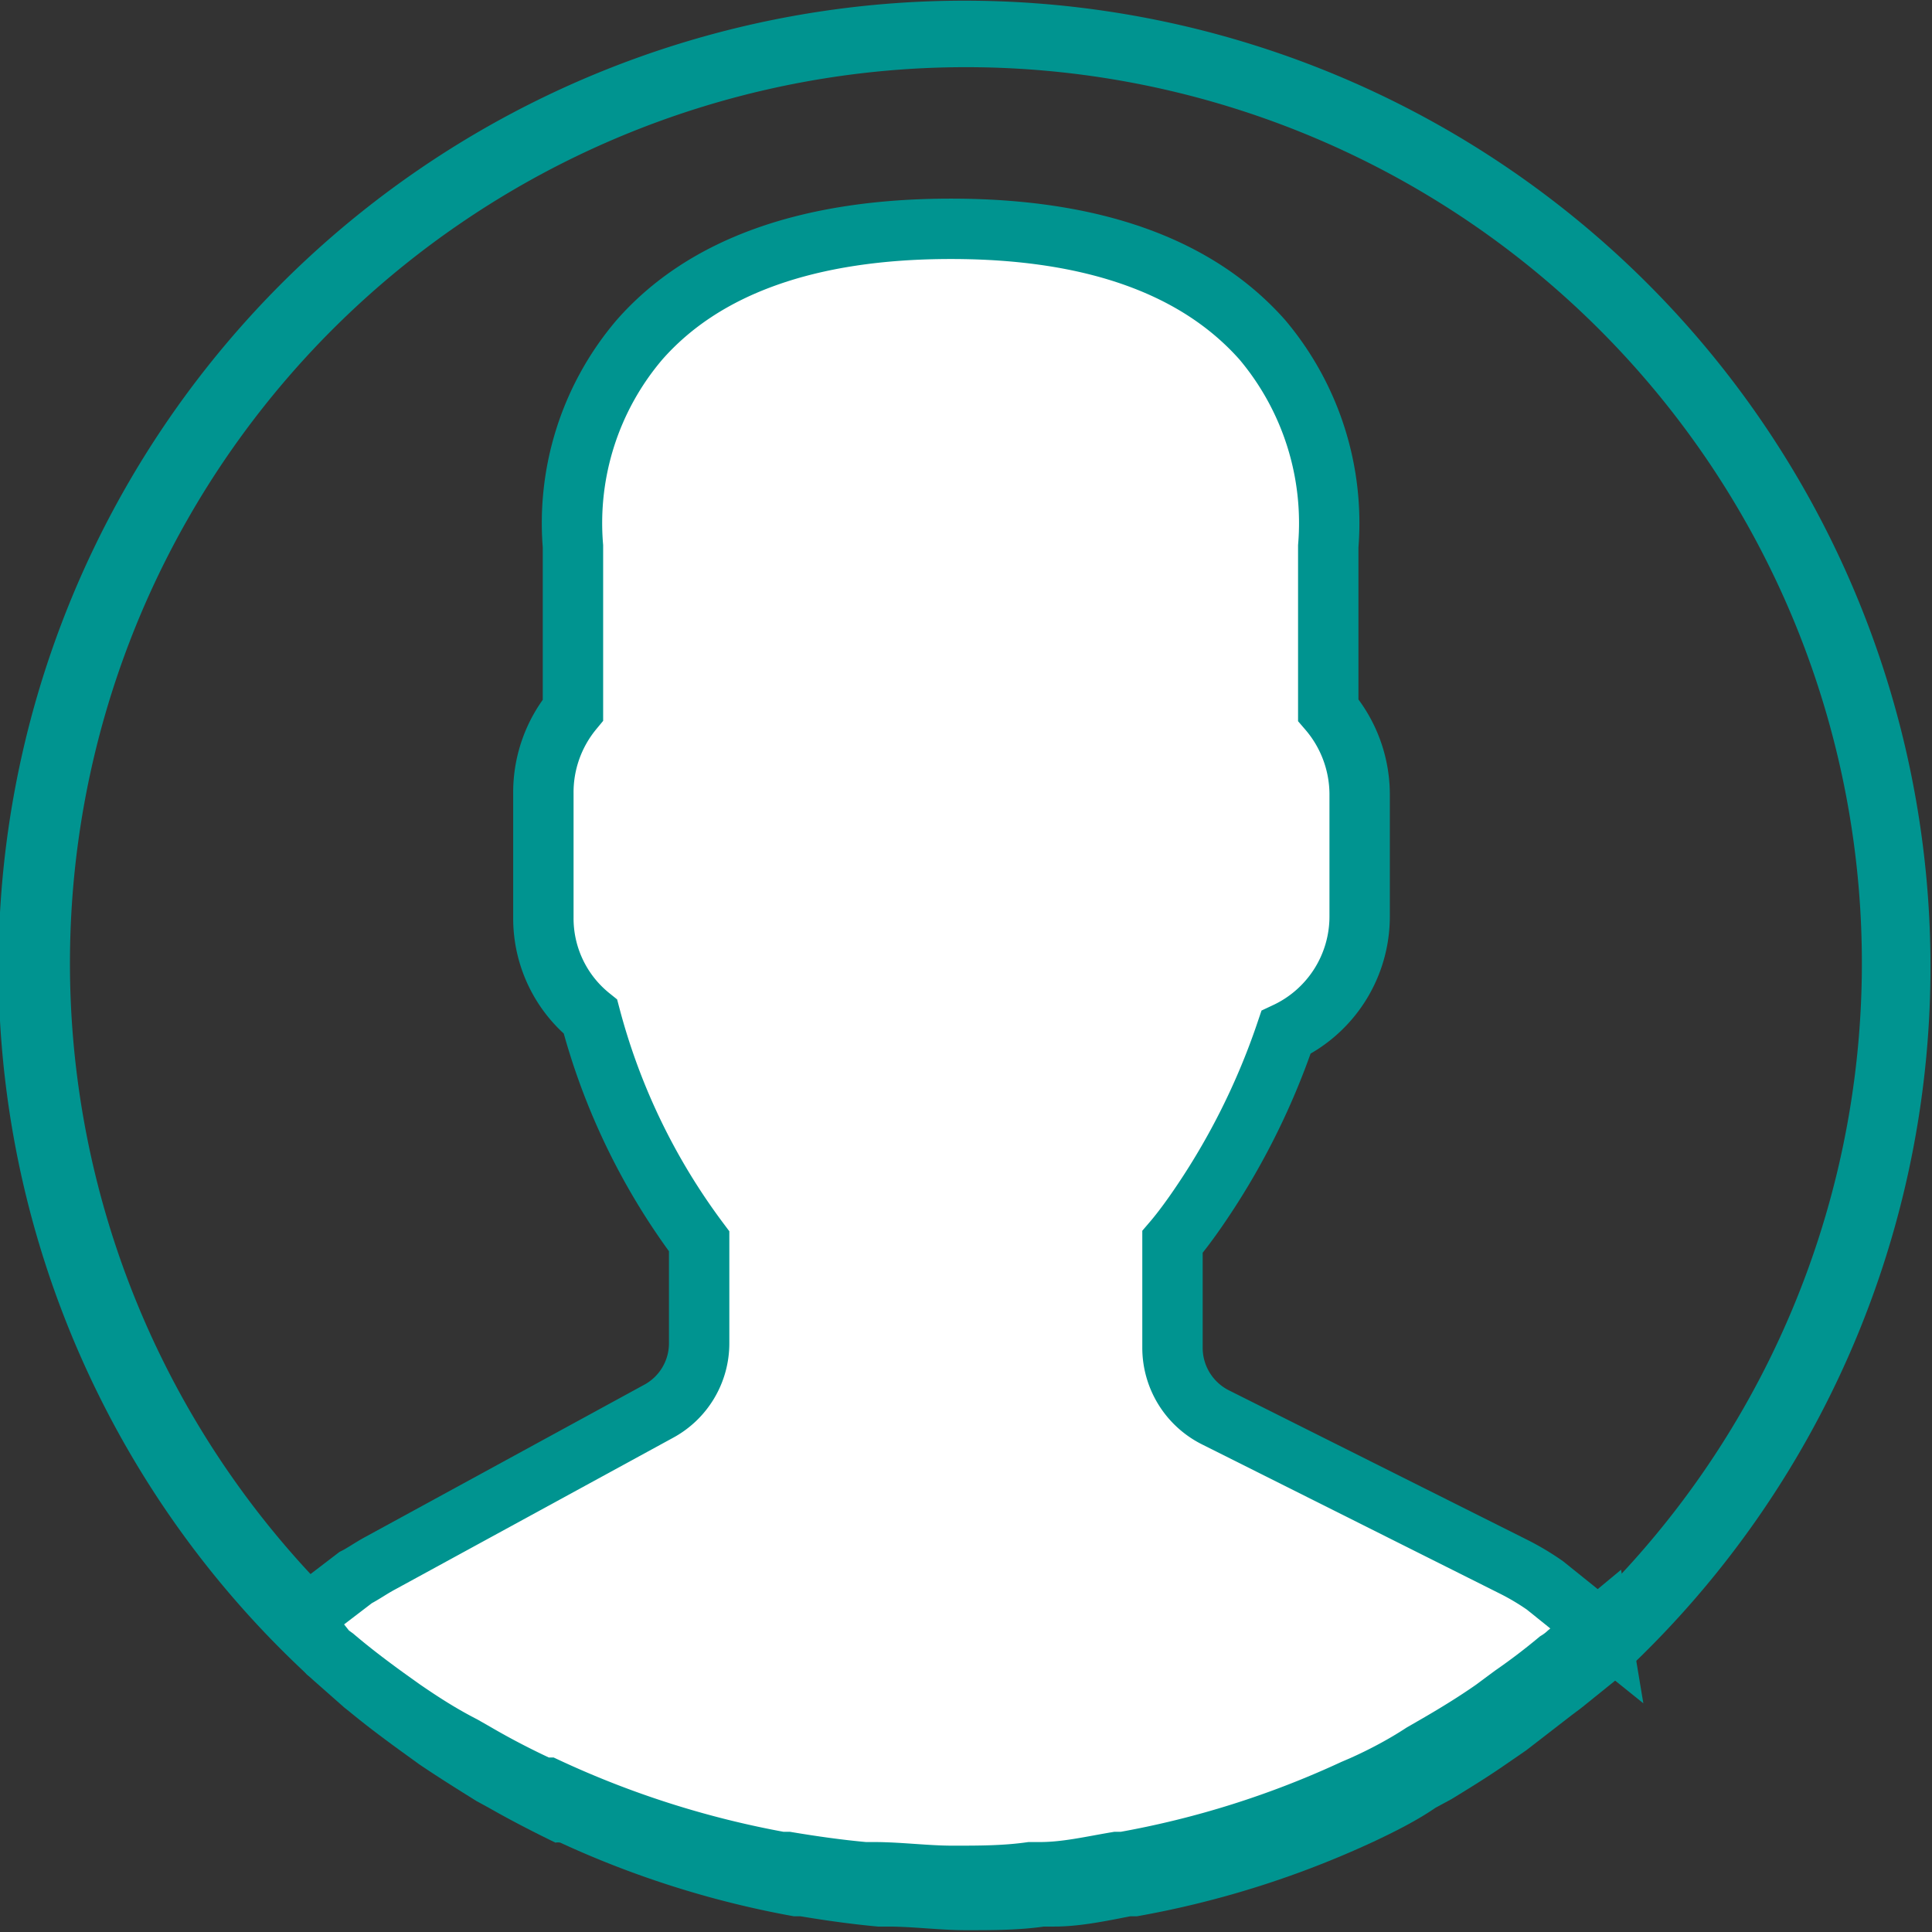 <svg id="Camada_1" data-name="Camada 1" xmlns="http://www.w3.org/2000/svg" viewBox="0 0 32 32"><rect x="0" y="0" width="32" height="32" fill="#333333" stroke="none"/><defs><style>.cls-1{fill:#009490;}.cls-2{fill:#fff;stroke:#009490;stroke-miterlimit:10;}</style></defs><title>loja_avaliacao</title><path class="cls-1" d="M22.25,12.63V9.91A4.69,4.69,0,0,0,21.16,6.5C20.09,5.27,18.35,4.65,16,4.65a6.9,6.9,0,0,0-4.84,1.53c3.94.13,5.36,4.08,4.26,7a4.51,4.51,0,0,1,1.21,1.4,4.53,4.53,0,0,1,3.66-1.64,5,5,0,0,1,2.41.58A2.07,2.07,0,0,0,22.25,12.63Z"/><path class="cls-1" d="M26.76,27.83a16,16,0,1,0-21.57,0h0l.51.45.1.08c.28.23.56.44.85.65l.29.21c.31.21.63.41.95.61l.22.12c.35.2.72.39,1.09.57a.2.2,0,0,1,.08,0,16,16,0,0,0,3.87,1.22l.11,0c.42.07.85.13,1.28.17h.16c.43,0,.86.06,1.3.06s.87,0,1.29-.06h.17c.42,0,.85-.09,1.26-.17l.11,0a15.87,15.87,0,0,0,3.82-1.19l.13-.06c.36-.17.71-.35,1-.55l.26-.14c.31-.19.62-.38.92-.59l.32-.22.75-.58.16-.12m-.4-1.2a4,4,0,0,0-.52-.31l-4.93-2.46a1.3,1.3,0,0,1-.71-1.16v-.28a4.44,4.44,0,0,1-3.54-2.32,4.55,4.55,0,0,1-3.68,1.65c-.23,0-.44,0-.65,0v.94a1.31,1.31,0,0,1-.68,1.14l-4.6,2.51L6.09,27a14.84,14.84,0,1,1,19.75.06Z"/><path class="cls-2" d="M26.51,27l-.92-.74a4.18,4.18,0,0,0-.52-.31l-4.93-2.47a1.29,1.29,0,0,1-.72-1.16V20.57c.12-.14.24-.3.36-.47a11.8,11.8,0,0,0,1.52-3,2.12,2.12,0,0,0,1.22-1.92V13.14A2.15,2.15,0,0,0,22,11.76V9.05a4.71,4.71,0,0,0-1.09-3.42c-1.08-1.22-2.81-1.84-5.16-1.84s-4.09.62-5.16,1.84a4.68,4.68,0,0,0-1.1,3.42v2.71A2.14,2.14,0,0,0,9,13.14V15.2a2.09,2.09,0,0,0,.78,1.64,10.82,10.82,0,0,0,1.8,3.72v1.68a1.28,1.28,0,0,1-.68,1.14l-4.6,2.51c-.15.08-.29.18-.41.24L5,26.81l-.11-.12.54.68.11.08c.27.23.56.45.85.66l.28.2c.32.22.63.42,1,.61l.21.12c.36.21.73.4,1.1.57l.08,0a15.89,15.89,0,0,0,3.87,1.23l.11,0c.42.07.84.13,1.28.17h.15c.43,0,.87.06,1.31.06s.86,0,1.29-.06h.16c.43,0,.85-.1,1.27-.17l.11,0a15.51,15.51,0,0,0,3.81-1.2l.14-.06c.36-.16.71-.35,1-.54l.26-.15c.31-.18.62-.37.92-.58l.31-.23q.39-.27.75-.57a1.09,1.09,0,0,0,.17-.13l.53-.44Z"/></svg>